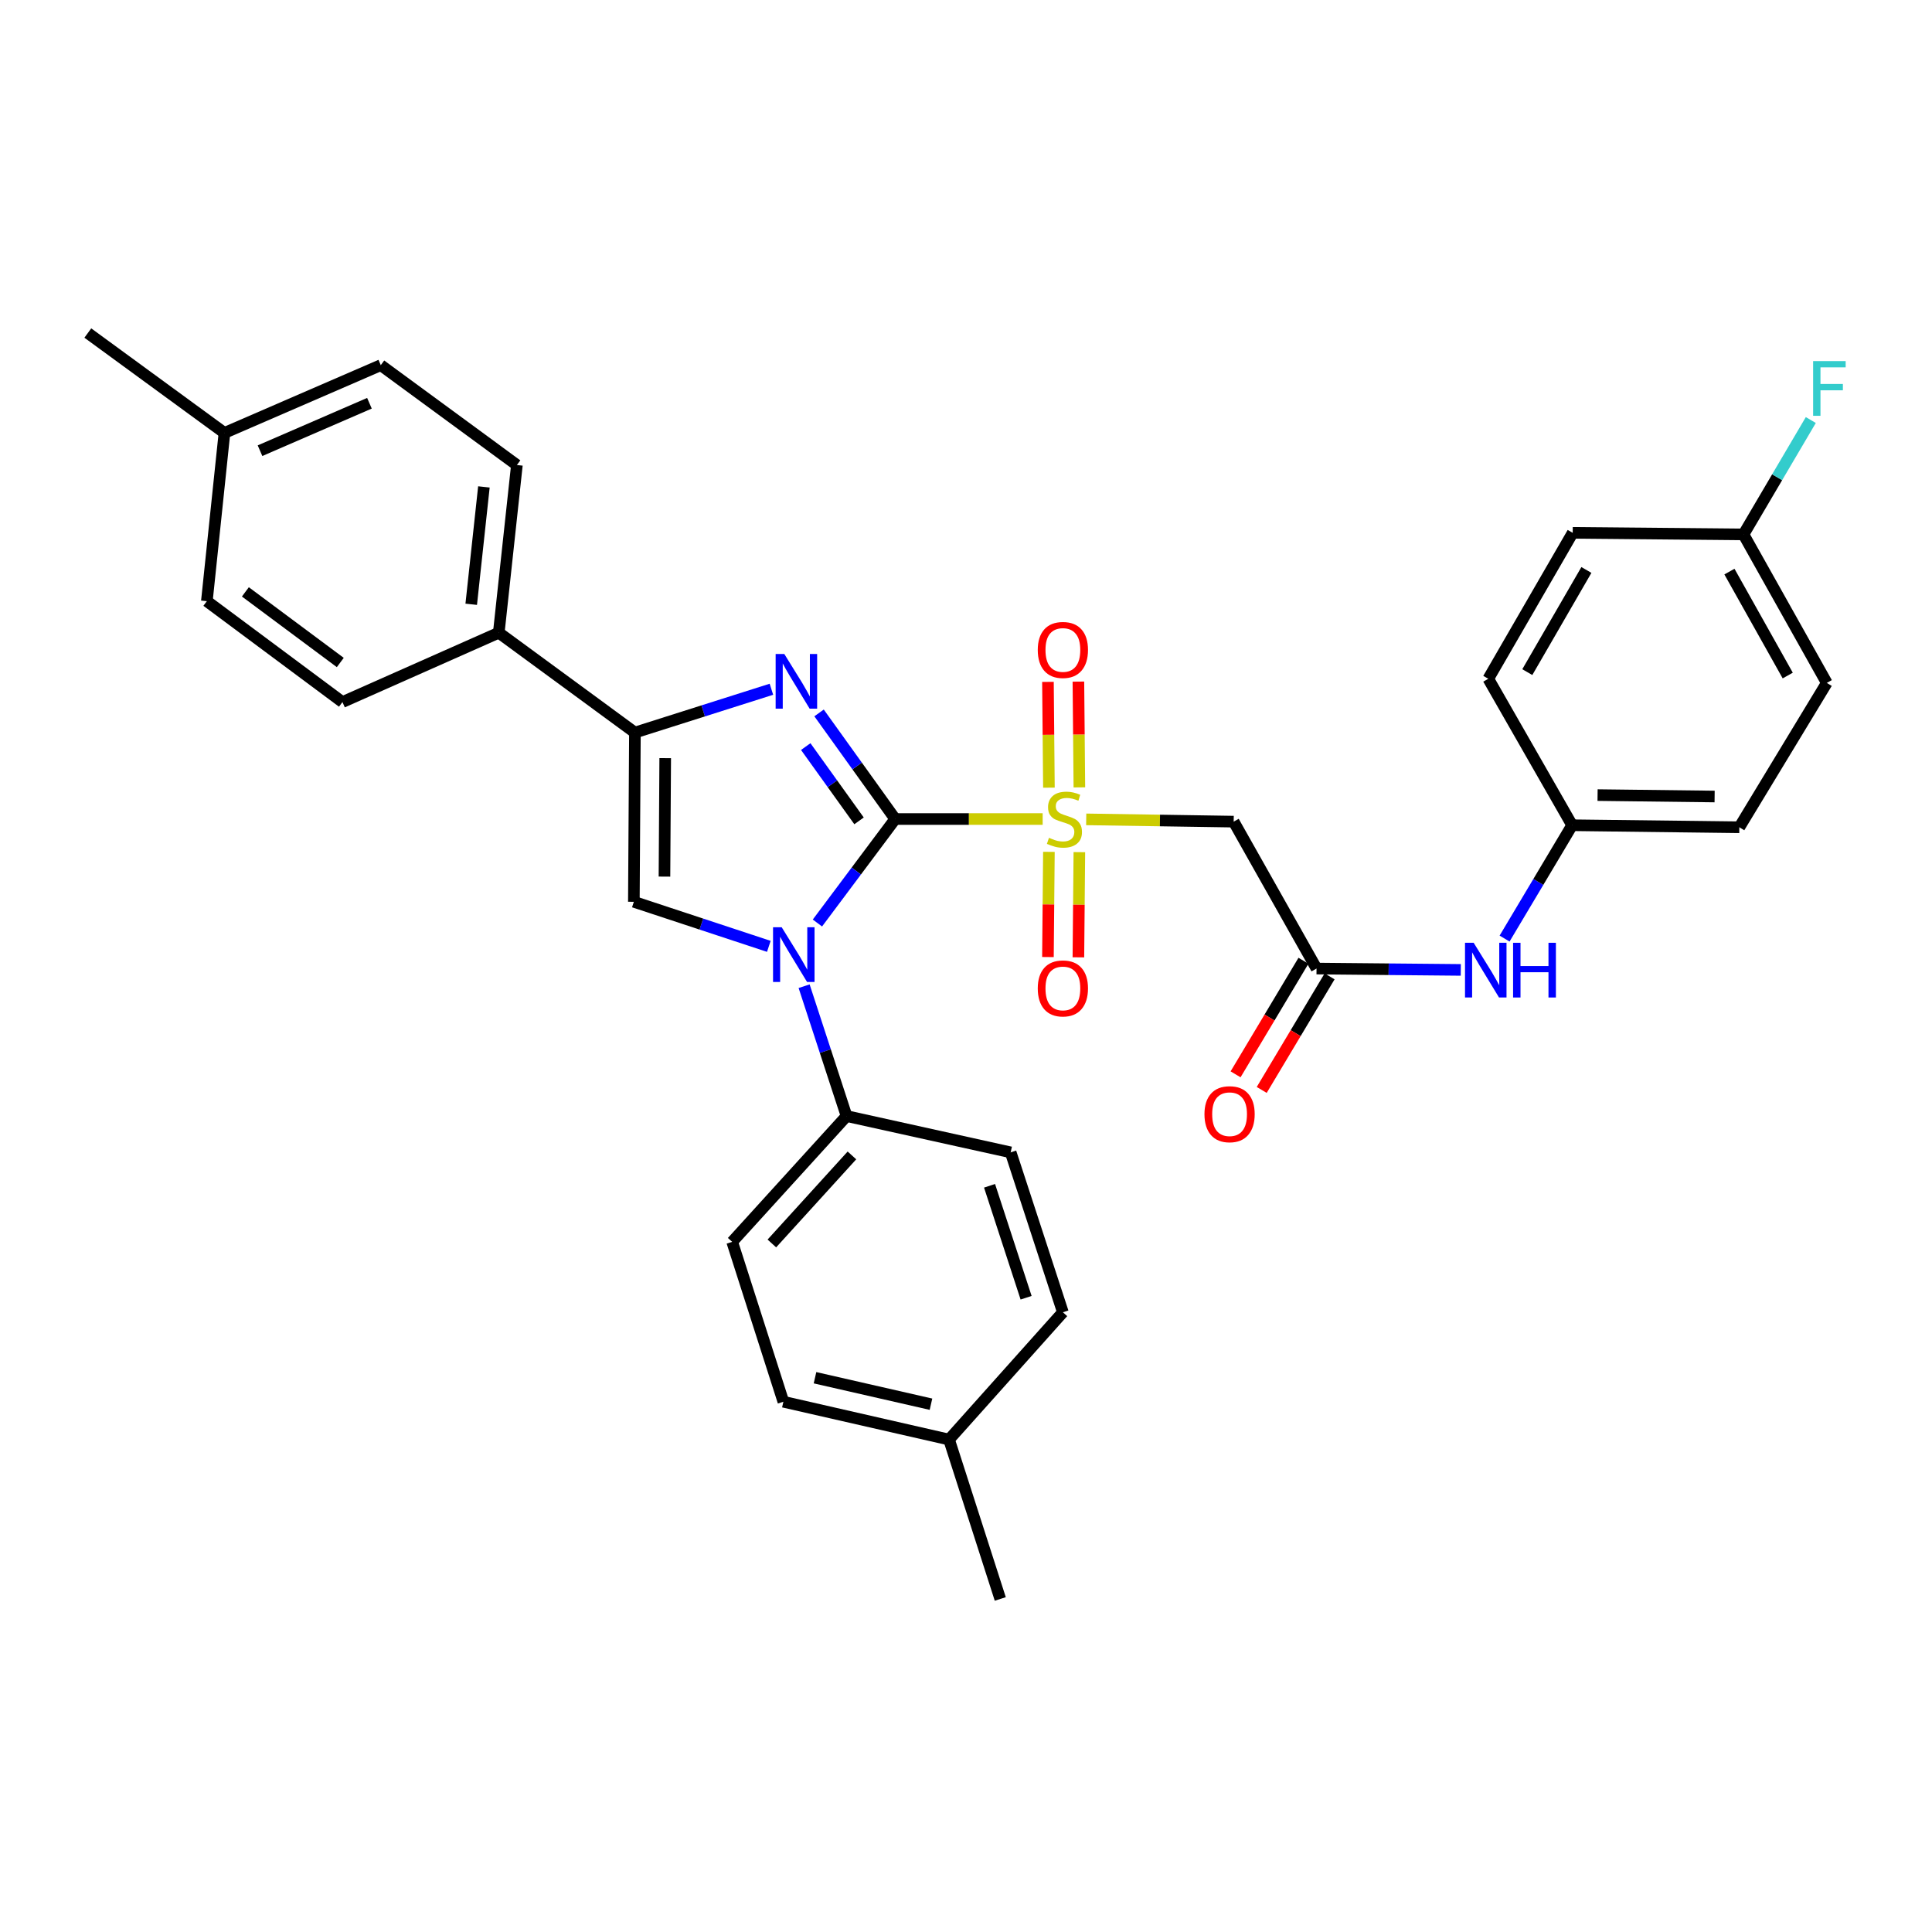 <?xml version='1.0' encoding='iso-8859-1'?>
<svg version='1.1' baseProfile='full'
              xmlns='http://www.w3.org/2000/svg'
                      xmlns:rdkit='http://www.rdkit.org/xml'
                      xmlns:xlink='http://www.w3.org/1999/xlink'
                  xml:space='preserve'
width='1000px' height='1000px' viewBox='0 0 1000 1000'>
<!-- END OF HEADER -->
<rect style='opacity:1.0;fill:#FFFFFF;stroke:none' width='1000' height='1000' x='0' y='0'> </rect>
<path class='bond-0' d='M 463.355,423.927 L 501.518,423.927' style='fill:none;fill-rule:evenodd;stroke:#000000;stroke-width:6px;stroke-linecap:butt;stroke-linejoin:miter;stroke-opacity:1' />
<path class='bond-0' d='M 501.518,423.927 L 539.681,423.927' style='fill:none;fill-rule:evenodd;stroke:#CCCC00;stroke-width:6px;stroke-linecap:butt;stroke-linejoin:miter;stroke-opacity:1' />
<path class='bond-1' d='M 463.355,423.927 L 443.225,450.837' style='fill:none;fill-rule:evenodd;stroke:#000000;stroke-width:6px;stroke-linecap:butt;stroke-linejoin:miter;stroke-opacity:1' />
<path class='bond-1' d='M 443.225,450.837 L 423.094,477.748' style='fill:none;fill-rule:evenodd;stroke:#0000FF;stroke-width:6px;stroke-linecap:butt;stroke-linejoin:miter;stroke-opacity:1' />
<path class='bond-2' d='M 463.355,423.927 L 443.65,396.467' style='fill:none;fill-rule:evenodd;stroke:#000000;stroke-width:6px;stroke-linecap:butt;stroke-linejoin:miter;stroke-opacity:1' />
<path class='bond-2' d='M 443.65,396.467 L 423.946,369.006' style='fill:none;fill-rule:evenodd;stroke:#0000FF;stroke-width:6px;stroke-linecap:butt;stroke-linejoin:miter;stroke-opacity:1' />
<path class='bond-2' d='M 444.639,424.878 L 430.845,405.655' style='fill:none;fill-rule:evenodd;stroke:#000000;stroke-width:6px;stroke-linecap:butt;stroke-linejoin:miter;stroke-opacity:1' />
<path class='bond-2' d='M 430.845,405.655 L 417.052,386.433' style='fill:none;fill-rule:evenodd;stroke:#0000FF;stroke-width:6px;stroke-linecap:butt;stroke-linejoin:miter;stroke-opacity:1' />
<path class='bond-5' d='M 562.221,424.101 L 600.384,424.688' style='fill:none;fill-rule:evenodd;stroke:#CCCC00;stroke-width:6px;stroke-linecap:butt;stroke-linejoin:miter;stroke-opacity:1' />
<path class='bond-5' d='M 600.384,424.688 L 638.547,425.276' style='fill:none;fill-rule:evenodd;stroke:#000000;stroke-width:6px;stroke-linecap:butt;stroke-linejoin:miter;stroke-opacity:1' />
<path class='bond-8' d='M 558.681,407.545 L 558.429,380.173' style='fill:none;fill-rule:evenodd;stroke:#CCCC00;stroke-width:6px;stroke-linecap:butt;stroke-linejoin:miter;stroke-opacity:1' />
<path class='bond-8' d='M 558.429,380.173 L 558.178,352.801' style='fill:none;fill-rule:evenodd;stroke:#FF0000;stroke-width:6px;stroke-linecap:butt;stroke-linejoin:miter;stroke-opacity:1' />
<path class='bond-8' d='M 542.921,407.69 L 542.669,380.318' style='fill:none;fill-rule:evenodd;stroke:#CCCC00;stroke-width:6px;stroke-linecap:butt;stroke-linejoin:miter;stroke-opacity:1' />
<path class='bond-8' d='M 542.669,380.318 L 542.417,352.946' style='fill:none;fill-rule:evenodd;stroke:#FF0000;stroke-width:6px;stroke-linecap:butt;stroke-linejoin:miter;stroke-opacity:1' />
<path class='bond-9' d='M 542.914,440.925 L 542.663,468.146' style='fill:none;fill-rule:evenodd;stroke:#CCCC00;stroke-width:6px;stroke-linecap:butt;stroke-linejoin:miter;stroke-opacity:1' />
<path class='bond-9' d='M 542.663,468.146 L 542.413,495.367' style='fill:none;fill-rule:evenodd;stroke:#FF0000;stroke-width:6px;stroke-linecap:butt;stroke-linejoin:miter;stroke-opacity:1' />
<path class='bond-9' d='M 558.674,441.07 L 558.424,468.291' style='fill:none;fill-rule:evenodd;stroke:#CCCC00;stroke-width:6px;stroke-linecap:butt;stroke-linejoin:miter;stroke-opacity:1' />
<path class='bond-9' d='M 558.424,468.291 L 558.173,495.512' style='fill:none;fill-rule:evenodd;stroke:#FF0000;stroke-width:6px;stroke-linecap:butt;stroke-linejoin:miter;stroke-opacity:1' />
<path class='bond-4' d='M 397.943,489.833 L 363.013,478.302' style='fill:none;fill-rule:evenodd;stroke:#0000FF;stroke-width:6px;stroke-linecap:butt;stroke-linejoin:miter;stroke-opacity:1' />
<path class='bond-4' d='M 363.013,478.302 L 328.083,466.771' style='fill:none;fill-rule:evenodd;stroke:#000000;stroke-width:6px;stroke-linecap:butt;stroke-linejoin:miter;stroke-opacity:1' />
<path class='bond-7' d='M 416.21,510.457 L 427.196,544.066' style='fill:none;fill-rule:evenodd;stroke:#0000FF;stroke-width:6px;stroke-linecap:butt;stroke-linejoin:miter;stroke-opacity:1' />
<path class='bond-7' d='M 427.196,544.066 L 438.182,577.675' style='fill:none;fill-rule:evenodd;stroke:#000000;stroke-width:6px;stroke-linecap:butt;stroke-linejoin:miter;stroke-opacity:1' />
<path class='bond-3' d='M 399.279,356.757 L 363.957,367.966' style='fill:none;fill-rule:evenodd;stroke:#0000FF;stroke-width:6px;stroke-linecap:butt;stroke-linejoin:miter;stroke-opacity:1' />
<path class='bond-3' d='M 363.957,367.966 L 328.634,379.175' style='fill:none;fill-rule:evenodd;stroke:#000000;stroke-width:6px;stroke-linecap:butt;stroke-linejoin:miter;stroke-opacity:1' />
<path class='bond-10' d='M 328.634,379.175 L 258.166,327.488' style='fill:none;fill-rule:evenodd;stroke:#000000;stroke-width:6px;stroke-linecap:butt;stroke-linejoin:miter;stroke-opacity:1' />
<path class='bond-32' d='M 328.634,379.175 L 328.083,466.771' style='fill:none;fill-rule:evenodd;stroke:#000000;stroke-width:6px;stroke-linecap:butt;stroke-linejoin:miter;stroke-opacity:1' />
<path class='bond-32' d='M 344.312,392.414 L 343.926,453.731' style='fill:none;fill-rule:evenodd;stroke:#000000;stroke-width:6px;stroke-linecap:butt;stroke-linejoin:miter;stroke-opacity:1' />
<path class='bond-6' d='M 638.547,425.276 L 681.434,501.322' style='fill:none;fill-rule:evenodd;stroke:#000000;stroke-width:6px;stroke-linecap:butt;stroke-linejoin:miter;stroke-opacity:1' />
<path class='bond-11' d='M 681.434,501.322 L 718.767,501.673' style='fill:none;fill-rule:evenodd;stroke:#000000;stroke-width:6px;stroke-linecap:butt;stroke-linejoin:miter;stroke-opacity:1' />
<path class='bond-11' d='M 718.767,501.673 L 756.1,502.024' style='fill:none;fill-rule:evenodd;stroke:#0000FF;stroke-width:6px;stroke-linecap:butt;stroke-linejoin:miter;stroke-opacity:1' />
<path class='bond-12' d='M 674.669,497.279 L 657.101,526.674' style='fill:none;fill-rule:evenodd;stroke:#000000;stroke-width:6px;stroke-linecap:butt;stroke-linejoin:miter;stroke-opacity:1' />
<path class='bond-12' d='M 657.101,526.674 L 639.533,556.068' style='fill:none;fill-rule:evenodd;stroke:#FF0000;stroke-width:6px;stroke-linecap:butt;stroke-linejoin:miter;stroke-opacity:1' />
<path class='bond-12' d='M 688.198,505.365 L 670.63,534.76' style='fill:none;fill-rule:evenodd;stroke:#000000;stroke-width:6px;stroke-linecap:butt;stroke-linejoin:miter;stroke-opacity:1' />
<path class='bond-12' d='M 670.63,534.76 L 653.062,564.154' style='fill:none;fill-rule:evenodd;stroke:#FF0000;stroke-width:6px;stroke-linecap:butt;stroke-linejoin:miter;stroke-opacity:1' />
<path class='bond-13' d='M 438.182,577.675 L 378.973,642.776' style='fill:none;fill-rule:evenodd;stroke:#000000;stroke-width:6px;stroke-linecap:butt;stroke-linejoin:miter;stroke-opacity:1' />
<path class='bond-13' d='M 440.96,598.045 L 399.514,643.616' style='fill:none;fill-rule:evenodd;stroke:#000000;stroke-width:6px;stroke-linecap:butt;stroke-linejoin:miter;stroke-opacity:1' />
<path class='bond-14' d='M 438.182,577.675 L 523.115,596.457' style='fill:none;fill-rule:evenodd;stroke:#000000;stroke-width:6px;stroke-linecap:butt;stroke-linejoin:miter;stroke-opacity:1' />
<path class='bond-15' d='M 258.166,327.488 L 267.543,240.698' style='fill:none;fill-rule:evenodd;stroke:#000000;stroke-width:6px;stroke-linecap:butt;stroke-linejoin:miter;stroke-opacity:1' />
<path class='bond-15' d='M 243.903,312.776 L 250.467,252.023' style='fill:none;fill-rule:evenodd;stroke:#000000;stroke-width:6px;stroke-linecap:butt;stroke-linejoin:miter;stroke-opacity:1' />
<path class='bond-16' d='M 258.166,327.488 L 177.251,363.388' style='fill:none;fill-rule:evenodd;stroke:#000000;stroke-width:6px;stroke-linecap:butt;stroke-linejoin:miter;stroke-opacity:1' />
<path class='bond-17' d='M 778.769,485.802 L 796.249,456.472' style='fill:none;fill-rule:evenodd;stroke:#0000FF;stroke-width:6px;stroke-linecap:butt;stroke-linejoin:miter;stroke-opacity:1' />
<path class='bond-17' d='M 796.249,456.472 L 813.729,427.141' style='fill:none;fill-rule:evenodd;stroke:#000000;stroke-width:6px;stroke-linecap:butt;stroke-linejoin:miter;stroke-opacity:1' />
<path class='bond-20' d='M 378.973,642.776 L 405.478,725.539' style='fill:none;fill-rule:evenodd;stroke:#000000;stroke-width:6px;stroke-linecap:butt;stroke-linejoin:miter;stroke-opacity:1' />
<path class='bond-19' d='M 523.115,596.457 L 550.145,679.228' style='fill:none;fill-rule:evenodd;stroke:#000000;stroke-width:6px;stroke-linecap:butt;stroke-linejoin:miter;stroke-opacity:1' />
<path class='bond-19' d='M 512.188,613.765 L 531.109,671.705' style='fill:none;fill-rule:evenodd;stroke:#000000;stroke-width:6px;stroke-linecap:butt;stroke-linejoin:miter;stroke-opacity:1' />
<path class='bond-22' d='M 267.543,240.698 L 197.092,189.002' style='fill:none;fill-rule:evenodd;stroke:#000000;stroke-width:6px;stroke-linecap:butt;stroke-linejoin:miter;stroke-opacity:1' />
<path class='bond-21' d='M 177.251,363.388 L 107.071,311.167' style='fill:none;fill-rule:evenodd;stroke:#000000;stroke-width:6px;stroke-linecap:butt;stroke-linejoin:miter;stroke-opacity:1' />
<path class='bond-21' d='M 176.133,342.91 L 127.007,306.355' style='fill:none;fill-rule:evenodd;stroke:#000000;stroke-width:6px;stroke-linecap:butt;stroke-linejoin:miter;stroke-opacity:1' />
<path class='bond-26' d='M 813.729,427.141 L 770.334,351.331' style='fill:none;fill-rule:evenodd;stroke:#000000;stroke-width:6px;stroke-linecap:butt;stroke-linejoin:miter;stroke-opacity:1' />
<path class='bond-27' d='M 813.729,427.141 L 900.274,428.192' style='fill:none;fill-rule:evenodd;stroke:#000000;stroke-width:6px;stroke-linecap:butt;stroke-linejoin:miter;stroke-opacity:1' />
<path class='bond-27' d='M 826.902,411.539 L 887.484,412.274' style='fill:none;fill-rule:evenodd;stroke:#000000;stroke-width:6px;stroke-linecap:butt;stroke-linejoin:miter;stroke-opacity:1' />
<path class='bond-18' d='M 902.428,276.615 L 945.543,353.476' style='fill:none;fill-rule:evenodd;stroke:#000000;stroke-width:6px;stroke-linecap:butt;stroke-linejoin:miter;stroke-opacity:1' />
<path class='bond-18' d='M 895.149,295.855 L 925.33,349.658' style='fill:none;fill-rule:evenodd;stroke:#000000;stroke-width:6px;stroke-linecap:butt;stroke-linejoin:miter;stroke-opacity:1' />
<path class='bond-25' d='M 902.428,276.615 L 919.848,247.013' style='fill:none;fill-rule:evenodd;stroke:#000000;stroke-width:6px;stroke-linecap:butt;stroke-linejoin:miter;stroke-opacity:1' />
<path class='bond-25' d='M 919.848,247.013 L 937.269,217.411' style='fill:none;fill-rule:evenodd;stroke:#33CCCC;stroke-width:6px;stroke-linecap:butt;stroke-linejoin:miter;stroke-opacity:1' />
<path class='bond-35' d='M 902.428,276.615 L 814.027,275.792' style='fill:none;fill-rule:evenodd;stroke:#000000;stroke-width:6px;stroke-linecap:butt;stroke-linejoin:miter;stroke-opacity:1' />
<path class='bond-23' d='M 550.145,679.228 L 491.226,745.117' style='fill:none;fill-rule:evenodd;stroke:#000000;stroke-width:6px;stroke-linecap:butt;stroke-linejoin:miter;stroke-opacity:1' />
<path class='bond-33' d='M 405.478,725.539 L 491.226,745.117' style='fill:none;fill-rule:evenodd;stroke:#000000;stroke-width:6px;stroke-linecap:butt;stroke-linejoin:miter;stroke-opacity:1' />
<path class='bond-33' d='M 421.848,713.11 L 481.872,726.815' style='fill:none;fill-rule:evenodd;stroke:#000000;stroke-width:6px;stroke-linecap:butt;stroke-linejoin:miter;stroke-opacity:1' />
<path class='bond-24' d='M 107.071,311.167 L 116.177,224.079' style='fill:none;fill-rule:evenodd;stroke:#000000;stroke-width:6px;stroke-linecap:butt;stroke-linejoin:miter;stroke-opacity:1' />
<path class='bond-34' d='M 197.092,189.002 L 116.177,224.079' style='fill:none;fill-rule:evenodd;stroke:#000000;stroke-width:6px;stroke-linecap:butt;stroke-linejoin:miter;stroke-opacity:1' />
<path class='bond-34' d='M 191.224,208.724 L 134.583,233.278' style='fill:none;fill-rule:evenodd;stroke:#000000;stroke-width:6px;stroke-linecap:butt;stroke-linejoin:miter;stroke-opacity:1' />
<path class='bond-30' d='M 491.226,745.117 L 517.739,827.617' style='fill:none;fill-rule:evenodd;stroke:#000000;stroke-width:6px;stroke-linecap:butt;stroke-linejoin:miter;stroke-opacity:1' />
<path class='bond-31' d='M 116.177,224.079 L 45.455,172.383' style='fill:none;fill-rule:evenodd;stroke:#000000;stroke-width:6px;stroke-linecap:butt;stroke-linejoin:miter;stroke-opacity:1' />
<path class='bond-29' d='M 770.334,351.331 L 814.027,275.792' style='fill:none;fill-rule:evenodd;stroke:#000000;stroke-width:6px;stroke-linecap:butt;stroke-linejoin:miter;stroke-opacity:1' />
<path class='bond-29' d='M 790.531,347.891 L 821.116,295.014' style='fill:none;fill-rule:evenodd;stroke:#000000;stroke-width:6px;stroke-linecap:butt;stroke-linejoin:miter;stroke-opacity:1' />
<path class='bond-28' d='M 900.274,428.192 L 945.543,353.476' style='fill:none;fill-rule:evenodd;stroke:#000000;stroke-width:6px;stroke-linecap:butt;stroke-linejoin:miter;stroke-opacity:1' />
<path  class='atom-1' d='M 542.951 433.647
Q 543.271 433.767, 544.591 434.327
Q 545.911 434.887, 547.351 435.247
Q 548.831 435.567, 550.271 435.567
Q 552.951 435.567, 554.511 434.287
Q 556.071 432.967, 556.071 430.687
Q 556.071 429.127, 555.271 428.167
Q 554.511 427.207, 553.311 426.687
Q 552.111 426.167, 550.111 425.567
Q 547.591 424.807, 546.071 424.087
Q 544.591 423.367, 543.511 421.847
Q 542.471 420.327, 542.471 417.767
Q 542.471 414.207, 544.871 412.007
Q 547.311 409.807, 552.111 409.807
Q 555.391 409.807, 559.111 411.367
L 558.191 414.447
Q 554.791 413.047, 552.231 413.047
Q 549.471 413.047, 547.951 414.207
Q 546.431 415.327, 546.471 417.287
Q 546.471 418.807, 547.231 419.727
Q 548.031 420.647, 549.151 421.167
Q 550.311 421.687, 552.231 422.287
Q 554.791 423.087, 556.311 423.887
Q 557.831 424.687, 558.911 426.327
Q 560.031 427.927, 560.031 430.687
Q 560.031 434.607, 557.391 436.727
Q 554.791 438.807, 550.431 438.807
Q 547.911 438.807, 545.991 438.247
Q 544.111 437.727, 541.871 436.807
L 542.951 433.647
' fill='#CCCC00'/>
<path  class='atom-2' d='M 404.603 479.938
L 413.883 494.938
Q 414.803 496.418, 416.283 499.098
Q 417.763 501.778, 417.843 501.938
L 417.843 479.938
L 421.603 479.938
L 421.603 508.258
L 417.723 508.258
L 407.763 491.858
Q 406.603 489.938, 405.363 487.738
Q 404.163 485.538, 403.803 484.858
L 403.803 508.258
L 400.123 508.258
L 400.123 479.938
L 404.603 479.938
' fill='#0000FF'/>
<path  class='atom-3' d='M 405.951 338.493
L 415.231 353.493
Q 416.151 354.973, 417.631 357.653
Q 419.111 360.333, 419.191 360.493
L 419.191 338.493
L 422.951 338.493
L 422.951 366.813
L 419.071 366.813
L 409.111 350.413
Q 407.951 348.493, 406.711 346.293
Q 405.511 344.093, 405.151 343.413
L 405.151 366.813
L 401.471 366.813
L 401.471 338.493
L 405.951 338.493
' fill='#0000FF'/>
<path  class='atom-9' d='M 537.145 336.412
Q 537.145 329.612, 540.505 325.812
Q 543.865 322.012, 550.145 322.012
Q 556.425 322.012, 559.785 325.812
Q 563.145 329.612, 563.145 336.412
Q 563.145 343.292, 559.745 347.212
Q 556.345 351.092, 550.145 351.092
Q 543.905 351.092, 540.505 347.212
Q 537.145 343.332, 537.145 336.412
M 550.145 347.892
Q 554.465 347.892, 556.785 345.012
Q 559.145 342.092, 559.145 336.412
Q 559.145 330.852, 556.785 328.052
Q 554.465 325.212, 550.145 325.212
Q 545.825 325.212, 543.465 328.012
Q 541.145 330.812, 541.145 336.412
Q 541.145 342.132, 543.465 345.012
Q 545.825 347.892, 550.145 347.892
' fill='#FF0000'/>
<path  class='atom-10' d='M 537.145 511.603
Q 537.145 504.803, 540.505 501.003
Q 543.865 497.203, 550.145 497.203
Q 556.425 497.203, 559.785 501.003
Q 563.145 504.803, 563.145 511.603
Q 563.145 518.483, 559.745 522.403
Q 556.345 526.283, 550.145 526.283
Q 543.905 526.283, 540.505 522.403
Q 537.145 518.523, 537.145 511.603
M 550.145 523.083
Q 554.465 523.083, 556.785 520.203
Q 559.145 517.283, 559.145 511.603
Q 559.145 506.043, 556.785 503.243
Q 554.465 500.403, 550.145 500.403
Q 545.825 500.403, 543.465 503.203
Q 541.145 506.003, 541.145 511.603
Q 541.145 517.323, 543.465 520.203
Q 545.825 523.083, 550.145 523.083
' fill='#FF0000'/>
<path  class='atom-12' d='M 762.769 487.985
L 772.049 502.985
Q 772.969 504.465, 774.449 507.145
Q 775.929 509.825, 776.009 509.985
L 776.009 487.985
L 779.769 487.985
L 779.769 516.305
L 775.889 516.305
L 765.929 499.905
Q 764.769 497.985, 763.529 495.785
Q 762.329 493.585, 761.969 492.905
L 761.969 516.305
L 758.289 516.305
L 758.289 487.985
L 762.769 487.985
' fill='#0000FF'/>
<path  class='atom-12' d='M 783.169 487.985
L 787.009 487.985
L 787.009 500.025
L 801.489 500.025
L 801.489 487.985
L 805.329 487.985
L 805.329 516.305
L 801.489 516.305
L 801.489 503.225
L 787.009 503.225
L 787.009 516.305
L 783.169 516.305
L 783.169 487.985
' fill='#0000FF'/>
<path  class='atom-13' d='M 623.428 576.704
Q 623.428 569.904, 626.788 566.104
Q 630.148 562.304, 636.428 562.304
Q 642.708 562.304, 646.068 566.104
Q 649.428 569.904, 649.428 576.704
Q 649.428 583.584, 646.028 587.504
Q 642.628 591.384, 636.428 591.384
Q 630.188 591.384, 626.788 587.504
Q 623.428 583.624, 623.428 576.704
M 636.428 588.184
Q 640.748 588.184, 643.068 585.304
Q 645.428 582.384, 645.428 576.704
Q 645.428 571.144, 643.068 568.344
Q 640.748 565.504, 636.428 565.504
Q 632.108 565.504, 629.748 568.304
Q 627.428 571.104, 627.428 576.704
Q 627.428 582.424, 629.748 585.304
Q 632.108 588.184, 636.428 588.184
' fill='#FF0000'/>
<path  class='atom-26' d='M 938.471 186.899
L 955.311 186.899
L 955.311 190.139
L 942.271 190.139
L 942.271 198.739
L 953.871 198.739
L 953.871 202.019
L 942.271 202.019
L 942.271 215.219
L 938.471 215.219
L 938.471 186.899
' fill='#33CCCC'/>
</svg>
